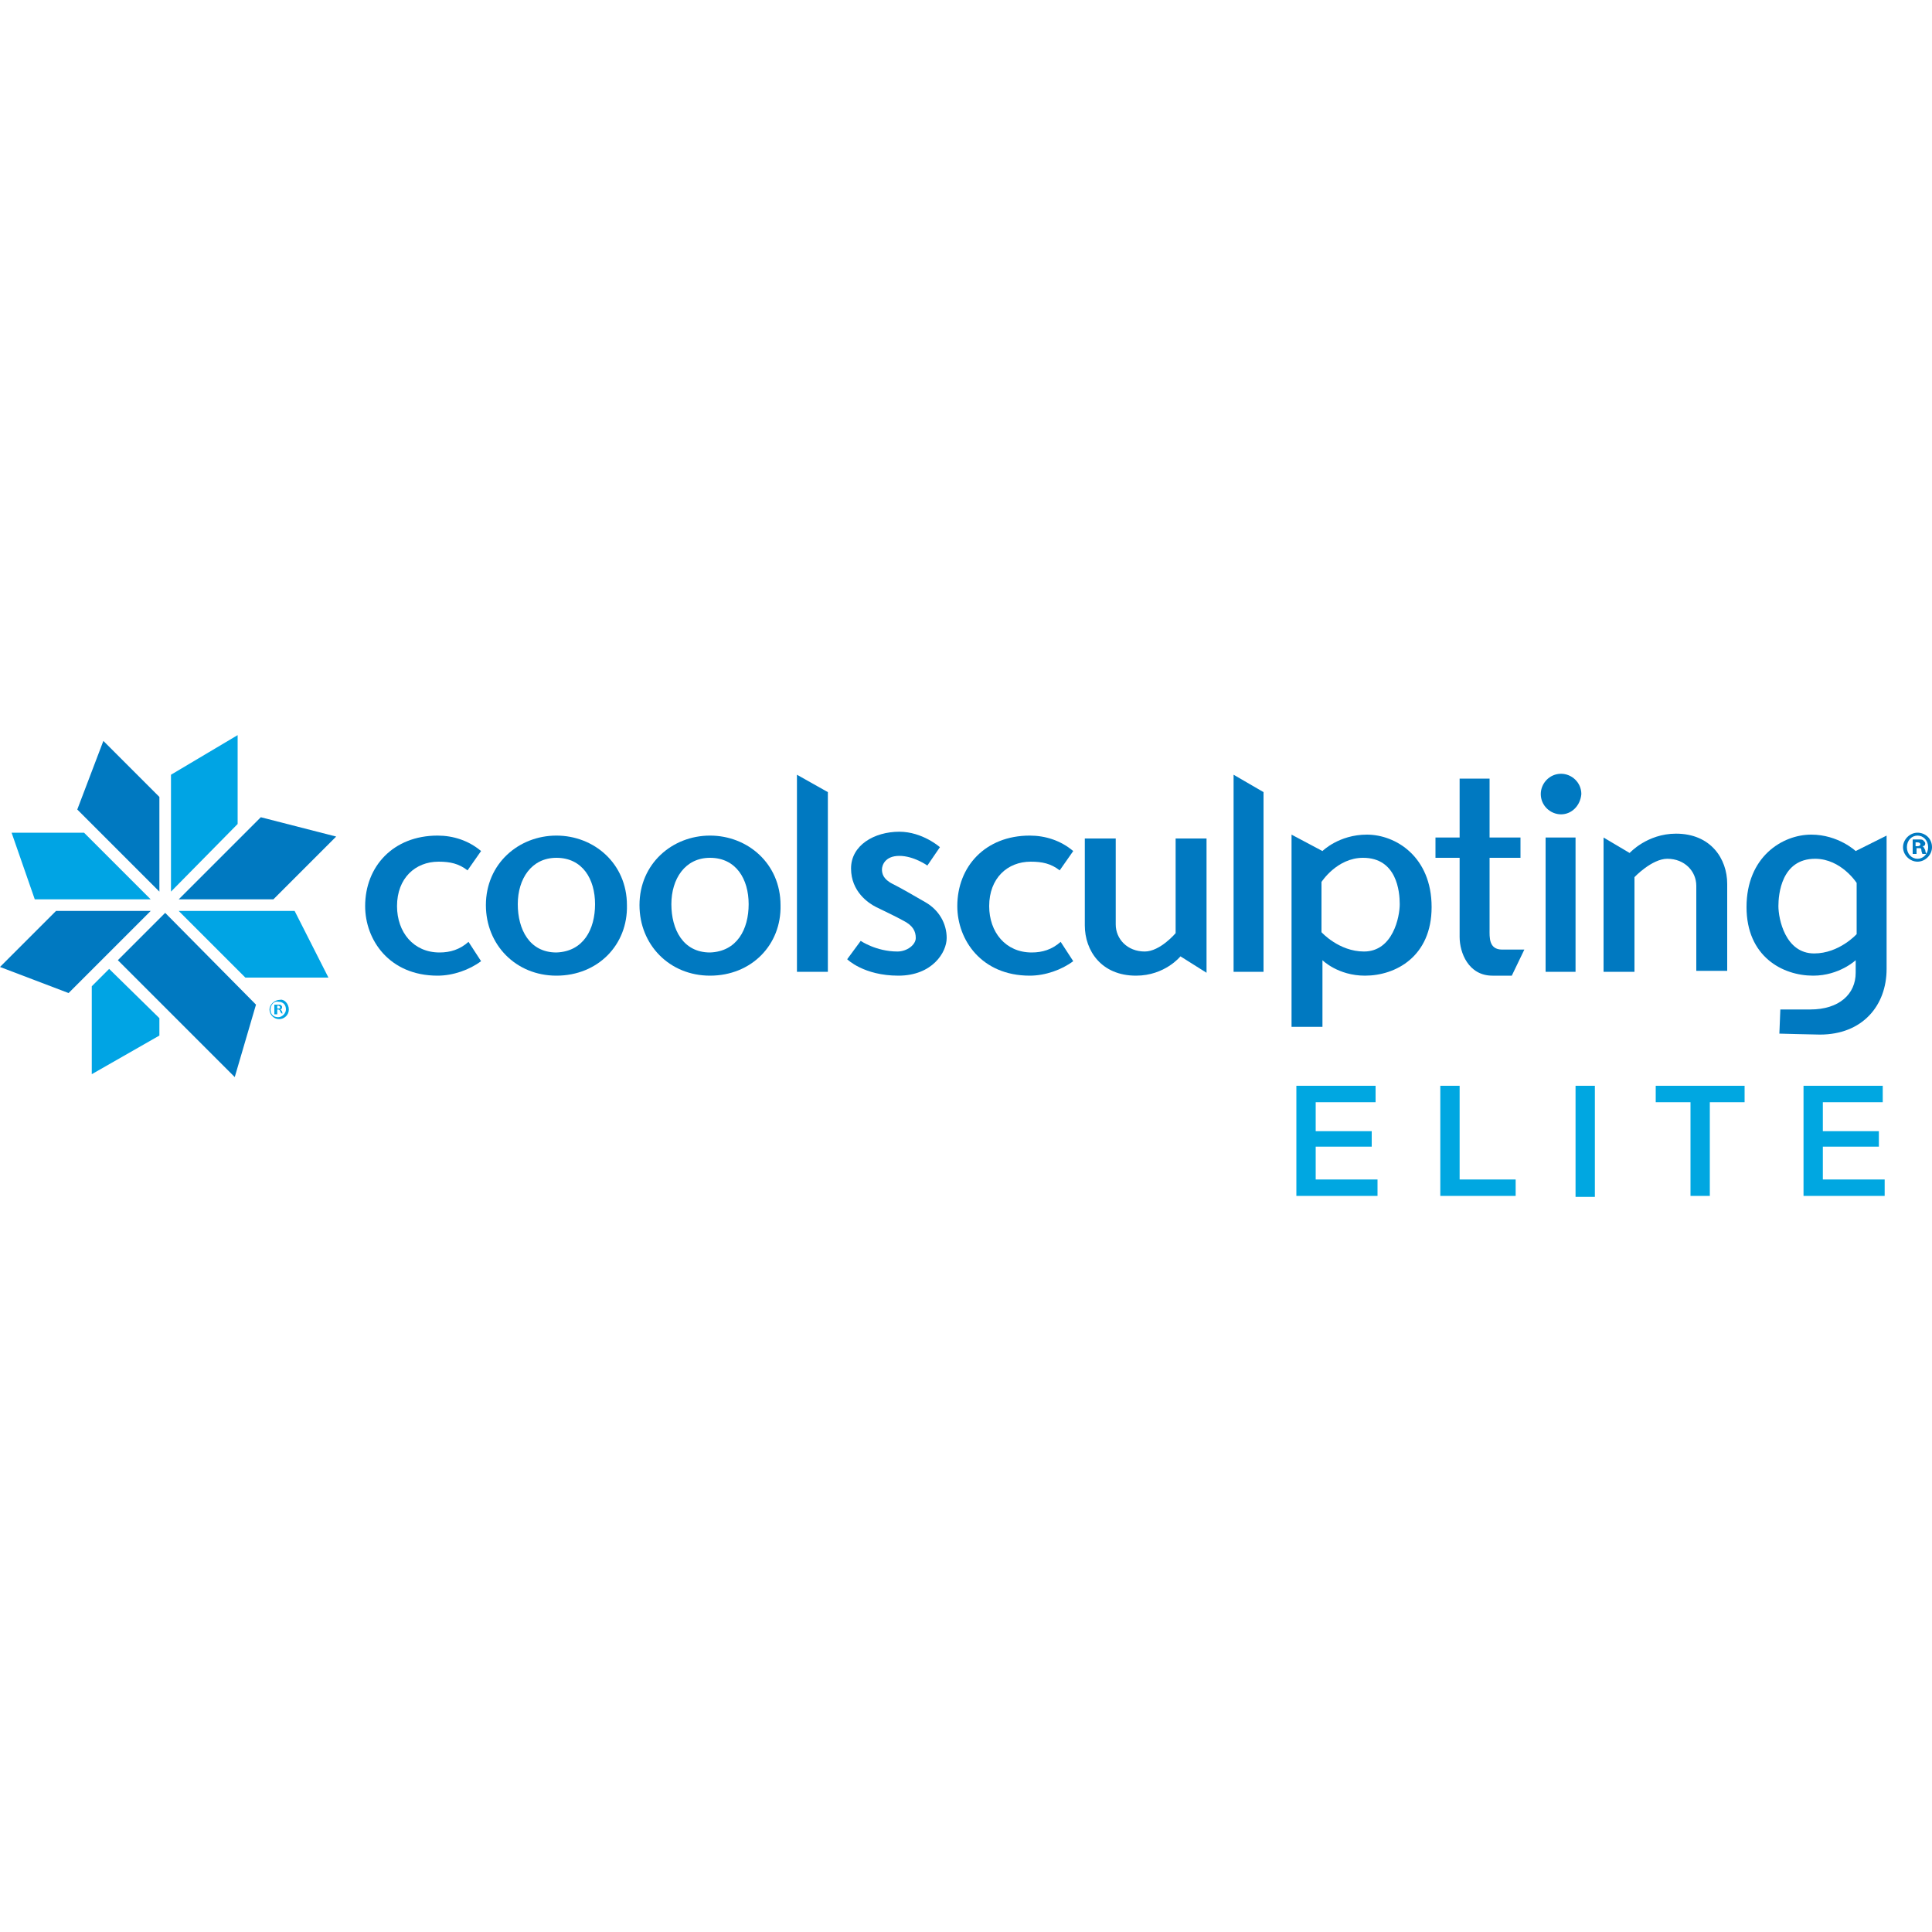 <?xml version="1.0" encoding="UTF-8"?>
<!-- Generator: Adobe Illustrator 27.2.0, SVG Export Plug-In . SVG Version: 6.00 Build 0)  -->
<svg xmlns="http://www.w3.org/2000/svg" xmlns:xlink="http://www.w3.org/1999/xlink" version="1.1" id="Layer_1" x="0px" y="0px" viewBox="0 0 200 200" style="enable-background:new 0 0 200 200;" xml:space="preserve">
<style type="text/css">
	.st0{fill:#FFFFFF;}
	.st1{fill:none;stroke:#FFFFFF;stroke-width:0.506;stroke-miterlimit:10;}
	.st2{fill:#A7A9AC;}
	.st3{fill:url(#SVGID_1_);}
	.st4{fill:#010101;}
	.st5{fill:url(#SVGID_00000151524777097025454200000011950813240826383291_);}
	.st6{fill:url(#SVGID_00000148646496874275771340000000041366646176488636_);}
	.st7{fill:url(#SVGID_00000169515622611214171240000003139525427106338193_);}
	.st8{fill:#06568C;}
	.st9{fill:#56004E;}
	.st10{fill:url(#SVGID_00000134211963538740304420000002085400893722489231_);}
	.st11{fill:url(#SVGID_00000032625720892403691450000015745661664707308954_);}
	.st12{fill:url(#SVGID_00000063632278240032704790000005774905877547448220_);}
	.st13{fill:#479E46;}
	.st14{fill:#276D2E;}
	.st15{fill:none;}
	.st16{fill:#58585A;}
	.st17{fill:#0A4785;}
	.st18{fill:#9C4095;}
	.st19{fill:#43153E;}
	.st20{filter:url(#Adobe_OpacityMaskFilter);}
	.st21{fill-rule:evenodd;clip-rule:evenodd;fill:#FFFFFF;}
	.st22{mask:url(#b_00000078010183794044221670000015724338011993833149_);fill-rule:evenodd;clip-rule:evenodd;}
	.st23{fill-rule:evenodd;clip-rule:evenodd;}
	.st24{filter:url(#Adobe_OpacityMaskFilter_00000111908848875839422350000018438284293744499629_);}
	.st25{mask:url(#d_00000176749665022574090510000012056438406747094408_);fill-rule:evenodd;clip-rule:evenodd;}
	.st26{fill:url(#SVGID_00000027590287416436440380000007798425326513647783_);}
	.st27{fill:#E34A38;}
	.st28{fill:#818385;}
	.st29{fill:#780032;}
	.st30{fill:#0079C1;}
	.st31{fill:#00A4E4;}
	.st32{fill:#00A7E1;}
	.st33{fill:#5E2D91;}
	.st34{fill:#AB0534;}
	.st35{fill:#F99B1C;}
	.st36{fill:#E2D1B4;}
	.st37{fill:#363667;}
	.st38{fill:#0A549C;}
	.st39{fill:#0189CB;}
	.st40{fill:#7E6024;}
	.st41{fill:#352D57;}
	.st42{fill:#7BC76F;}
	.st43{fill:#713492;}
	.st44{fill:url(#SVGID_00000176033294003885361800000004453337871778360466_);}
	.st45{fill:#02558A;}
	.st46{fill:#1991BC;}
	.st47{fill:url(#SVGID_00000017510559867228976160000001046429407042366627_);}
	.st48{fill:#F0E5D4;}
</style>
<g>
	<g>
		<path class="st30" d="M45.3,101c-5,0-7.5-3.7-7.5-7.2c0-4.1,2.9-7.3,7.5-7.3c1.6,0,3.2,0.5,4.5,1.6l-1.4,2c-0.9-0.7-1.8-0.9-3-0.9    c-2.4,0-4.3,1.7-4.3,4.6c0,2.7,1.7,4.8,4.4,4.8c1.1,0,2.1-0.3,3-1.1l1.3,2C48.6,100.4,46.9,101,45.3,101"></path>
		<path class="st30" d="M57.6,101c-4.2,0-7.3-3.2-7.3-7.3c0-4.3,3.4-7.2,7.3-7.2s7.3,2.9,7.3,7.2C65,97.8,61.9,101,57.6,101     M61.6,93.6c0-2.6-1.3-4.8-4-4.8c-2.6,0-4,2.2-4,4.8c0,2.6,1.2,5,4,5C60.4,98.5,61.6,96.2,61.6,93.6L61.6,93.6z"></path>
		<path class="st30" d="M73.5,101c-4.2,0-7.3-3.2-7.3-7.3c0-4.3,3.4-7.2,7.3-7.2c3.9,0,7.3,2.9,7.3,7.2C80.9,97.8,77.8,101,73.5,101     M77.5,93.6c0-2.6-1.3-4.8-4-4.8c-2.6,0-4,2.2-4,4.8c0,2.6,1.2,5,4,5C76.3,98.5,77.5,96.2,77.5,93.6L77.5,93.6z"></path>
		<polygon class="st30" points="82.5,100.6 82.5,80.2 85.7,82 85.7,100.6   "></polygon>
		<path class="st30" d="M93,101c-3.6,0-5.3-1.7-5.3-1.7l1.4-1.9c0,0,1.6,1.1,3.8,1.1c1,0,1.9-0.7,1.9-1.4c0-0.7-0.3-1.3-1.3-1.8    c-0.9-0.5-2-1-2.8-1.4c-0.8-0.4-2.6-1.6-2.6-4c0-2.4,2.4-3.8,5-3.8c2.4,0,4.2,1.6,4.2,1.6L96,89.6c0,0-1.4-1-2.9-1    c-1.5,0-1.8,1-1.8,1.4s0.1,1,1.1,1.5c1,0.5,2,1.1,3.4,1.9c1.4,0.8,2.2,2.2,2.2,3.7C98,98.6,96.5,101,93,101"></path>
		<path class="st30" d="M106.6,101c-5,0-7.5-3.7-7.5-7.2c0-4.1,2.9-7.3,7.5-7.3c1.6,0,3.2,0.5,4.5,1.6l-1.4,2    c-0.9-0.7-1.8-0.9-3-0.9c-2.4,0-4.3,1.7-4.3,4.6c0,2.7,1.7,4.8,4.4,4.8c1.1,0,2.1-0.3,3-1.1l1.3,2    C109.9,100.4,108.2,101,106.6,101"></path>
		<path class="st30" d="M122.2,99c0,0-1.6,2-4.6,2c-3.6,0-5.3-2.6-5.3-5.2v-9h3.2v8.9c0,1.5,1.2,2.8,3,2.8c1.6,0,3.2-1.9,3.2-1.9    v-9.8h3.2v13.9L122.2,99z"></path>
		<polygon class="st30" points="127.7,100.6 127.7,80.2 130.8,82 130.8,100.6   "></polygon>
		<path class="st30" d="M141.3,101c-2.8,0-4.4-1.6-4.4-1.6v6.9h-3.2V86.4l3.2,1.7c0,0,1.7-1.7,4.6-1.7c3,0,6.7,2.3,6.7,7.5    C148.2,99,144.5,101,141.3,101 M141.1,88.8c-2.7,0-4.3,2.5-4.3,2.5v5.2c0,0,1.8,2,4.4,2c3,0,3.7-3.6,3.7-4.9    S144.6,88.8,141.1,88.8"></path>
		<path class="st30" d="M156.5,101h-2c-2.5,0-3.4-2.4-3.4-4v-8.2h-2.5v-2.1h2.5v-6.1h3.1v6.1h3.2v2.1h-3.2v7.4    c0,0.8-0.1,2.1,1.3,2.1h2.3L156.5,101z"></path>
		<path class="st30" d="M161.6,84.3c-1.1,0-2.1-0.9-2.1-2.1c0-1.1,0.9-2.1,2.1-2.1c1.1,0,2.1,0.9,2.1,2.1    C163.6,83.4,162.7,84.3,161.6,84.3 M160,86.7h3.1v13.9H160V86.7z"></path>
		<path class="st30" d="M175.6,100.6v-8.9c0-1.5-1.2-2.8-3-2.8c-1.6,0-3.4,1.9-3.4,1.9v9.8H166V86.7l2.7,1.6c0,0,1.8-2,4.8-2    c3.6,0,5.3,2.6,5.3,5.2v9H175.6z"></path>
		<path class="st30" d="M188.4,107.1c-0.5,0-4.2-0.1-4.2-0.1l0.1-2.5h3.1c3,0,4.7-1.6,4.7-3.8v-1.3c0,0-1.7,1.6-4.4,1.6    c-3.2,0-6.9-2-6.9-7.1c0-5.2,3.7-7.5,6.7-7.5c2.8,0,4.6,1.7,4.6,1.7l3.2-1.6v13.8C195.3,104.1,192.8,107.1,188.4,107.1     M192.2,91.4c0,0-1.6-2.5-4.3-2.5c-3.5,0-3.8,3.7-3.8,4.9c0,1.3,0.7,4.9,3.7,4.9c2.6,0,4.4-2,4.4-2V91.4z"></path>
		<polygon class="st31" points="9.5,111.2 9.5,102.1 11.3,100.3 16.5,105.4 16.5,107.2   "></polygon>
		<polygon class="st30" points="5.8,94.3 0,100.1 7.1,102.8 15.6,94.3   "></polygon>
		<polygon class="st31" points="8.7,86.2 1.2,86.2 3.6,93.1 15.6,93.1   "></polygon>
		<polygon class="st30" points="16.5,82.5 10.7,76.7 8,83.8 16.5,92.3   "></polygon>
		<polygon class="st31" points="34,101.2 25.4,101.2 18.5,94.3 30.5,94.3   "></polygon>
		<polygon class="st30" points="27,84.6 34.8,86.6 28.3,93.1 18.5,93.1   "></polygon>
		<polygon class="st31" points="17.7,80.2 24.6,76.1 24.6,85.3 17.7,92.3   "></polygon>
		<polygon class="st30" points="26.5,104 24.3,111.5 12.2,99.4 17.1,94.5   "></polygon>
		<path class="st30" d="M200,87.7c0,0.8-0.7,1.5-1.5,1.5c-0.8,0-1.5-0.7-1.5-1.5c0-0.8,0.7-1.5,1.5-1.5    C199.3,86.2,200,86.8,200,87.7 M197.4,87.7c0,0.7,0.5,1.2,1.1,1.2c0.6,0,1.1-0.5,1.1-1.2c0-0.7-0.5-1.2-1.1-1.2    C197.9,86.5,197.4,87,197.4,87.7 M198.3,88.4h-0.3v-1.5c0.1,0,0.3,0,0.6,0c0.3,0,0.4,0,0.5,0.1c0.1,0.1,0.2,0.2,0.2,0.3    c0,0.2-0.1,0.3-0.3,0.3v0c0.1,0,0.2,0.2,0.3,0.4c0,0.2,0.1,0.3,0.1,0.4h-0.4c0-0.1-0.1-0.2-0.1-0.4c0-0.2-0.1-0.2-0.3-0.2h-0.2    V88.4z M198.3,87.6h0.2c0.2,0,0.3-0.1,0.3-0.2c0-0.1-0.1-0.2-0.3-0.2c-0.1,0-0.2,0-0.2,0V87.6z"></path>
		<path class="st31" d="M29.9,104.5c0,0.6-0.5,1-1,1c-0.6,0-1-0.5-1-1s0.5-1,1.1-1C29.4,103.4,29.9,103.9,29.9,104.5 M28,104.5    c0,0.5,0.3,0.8,0.8,0.8c0.4,0,0.8-0.4,0.8-0.8c0-0.5-0.3-0.8-0.8-0.8C28.4,103.6,28,104,28,104.5 M28.6,105h-0.2v-1    c0.1,0,0.2,0,0.4,0c0.2,0,0.3,0,0.3,0.1c0.1,0,0.1,0.1,0.1,0.2c0,0.1-0.1,0.2-0.2,0.2v0c0.1,0,0.1,0.1,0.2,0.2    c0,0.2,0.1,0.2,0.1,0.2h-0.2c0,0,0-0.1-0.1-0.2c0-0.1-0.1-0.2-0.2-0.2h-0.1V105z M28.7,104.4h0.1c0.1,0,0.2,0,0.2-0.1    c0-0.1-0.1-0.2-0.2-0.2c-0.1,0-0.1,0-0.1,0V104.4z"></path>
	</g>
	<g>
		<path class="st32" d="M134.2,112.4h8.2v1.7h-6.2v3h5.8v1.6h-5.8v3.4h6.4v1.7h-8.4V112.4z"></path>
		<path class="st32" d="M149.1,112.4h2v9.7h5.8v1.7h-7.8V112.4z"></path>
		<path class="st32" d="M163.1,112.4h2v11.5h-2V112.4z"></path>
		<path class="st32" d="M171.3,112.4h9.3v1.7h-3.6v9.7h-2v-9.7h-3.6V112.4z"></path>
		<path class="st32" d="M186.7,112.4h8.2v1.7h-6.2v3h5.8v1.6h-5.8v3.4h6.4v1.7h-8.4V112.4z"></path>
	</g>
</g>
</svg>
